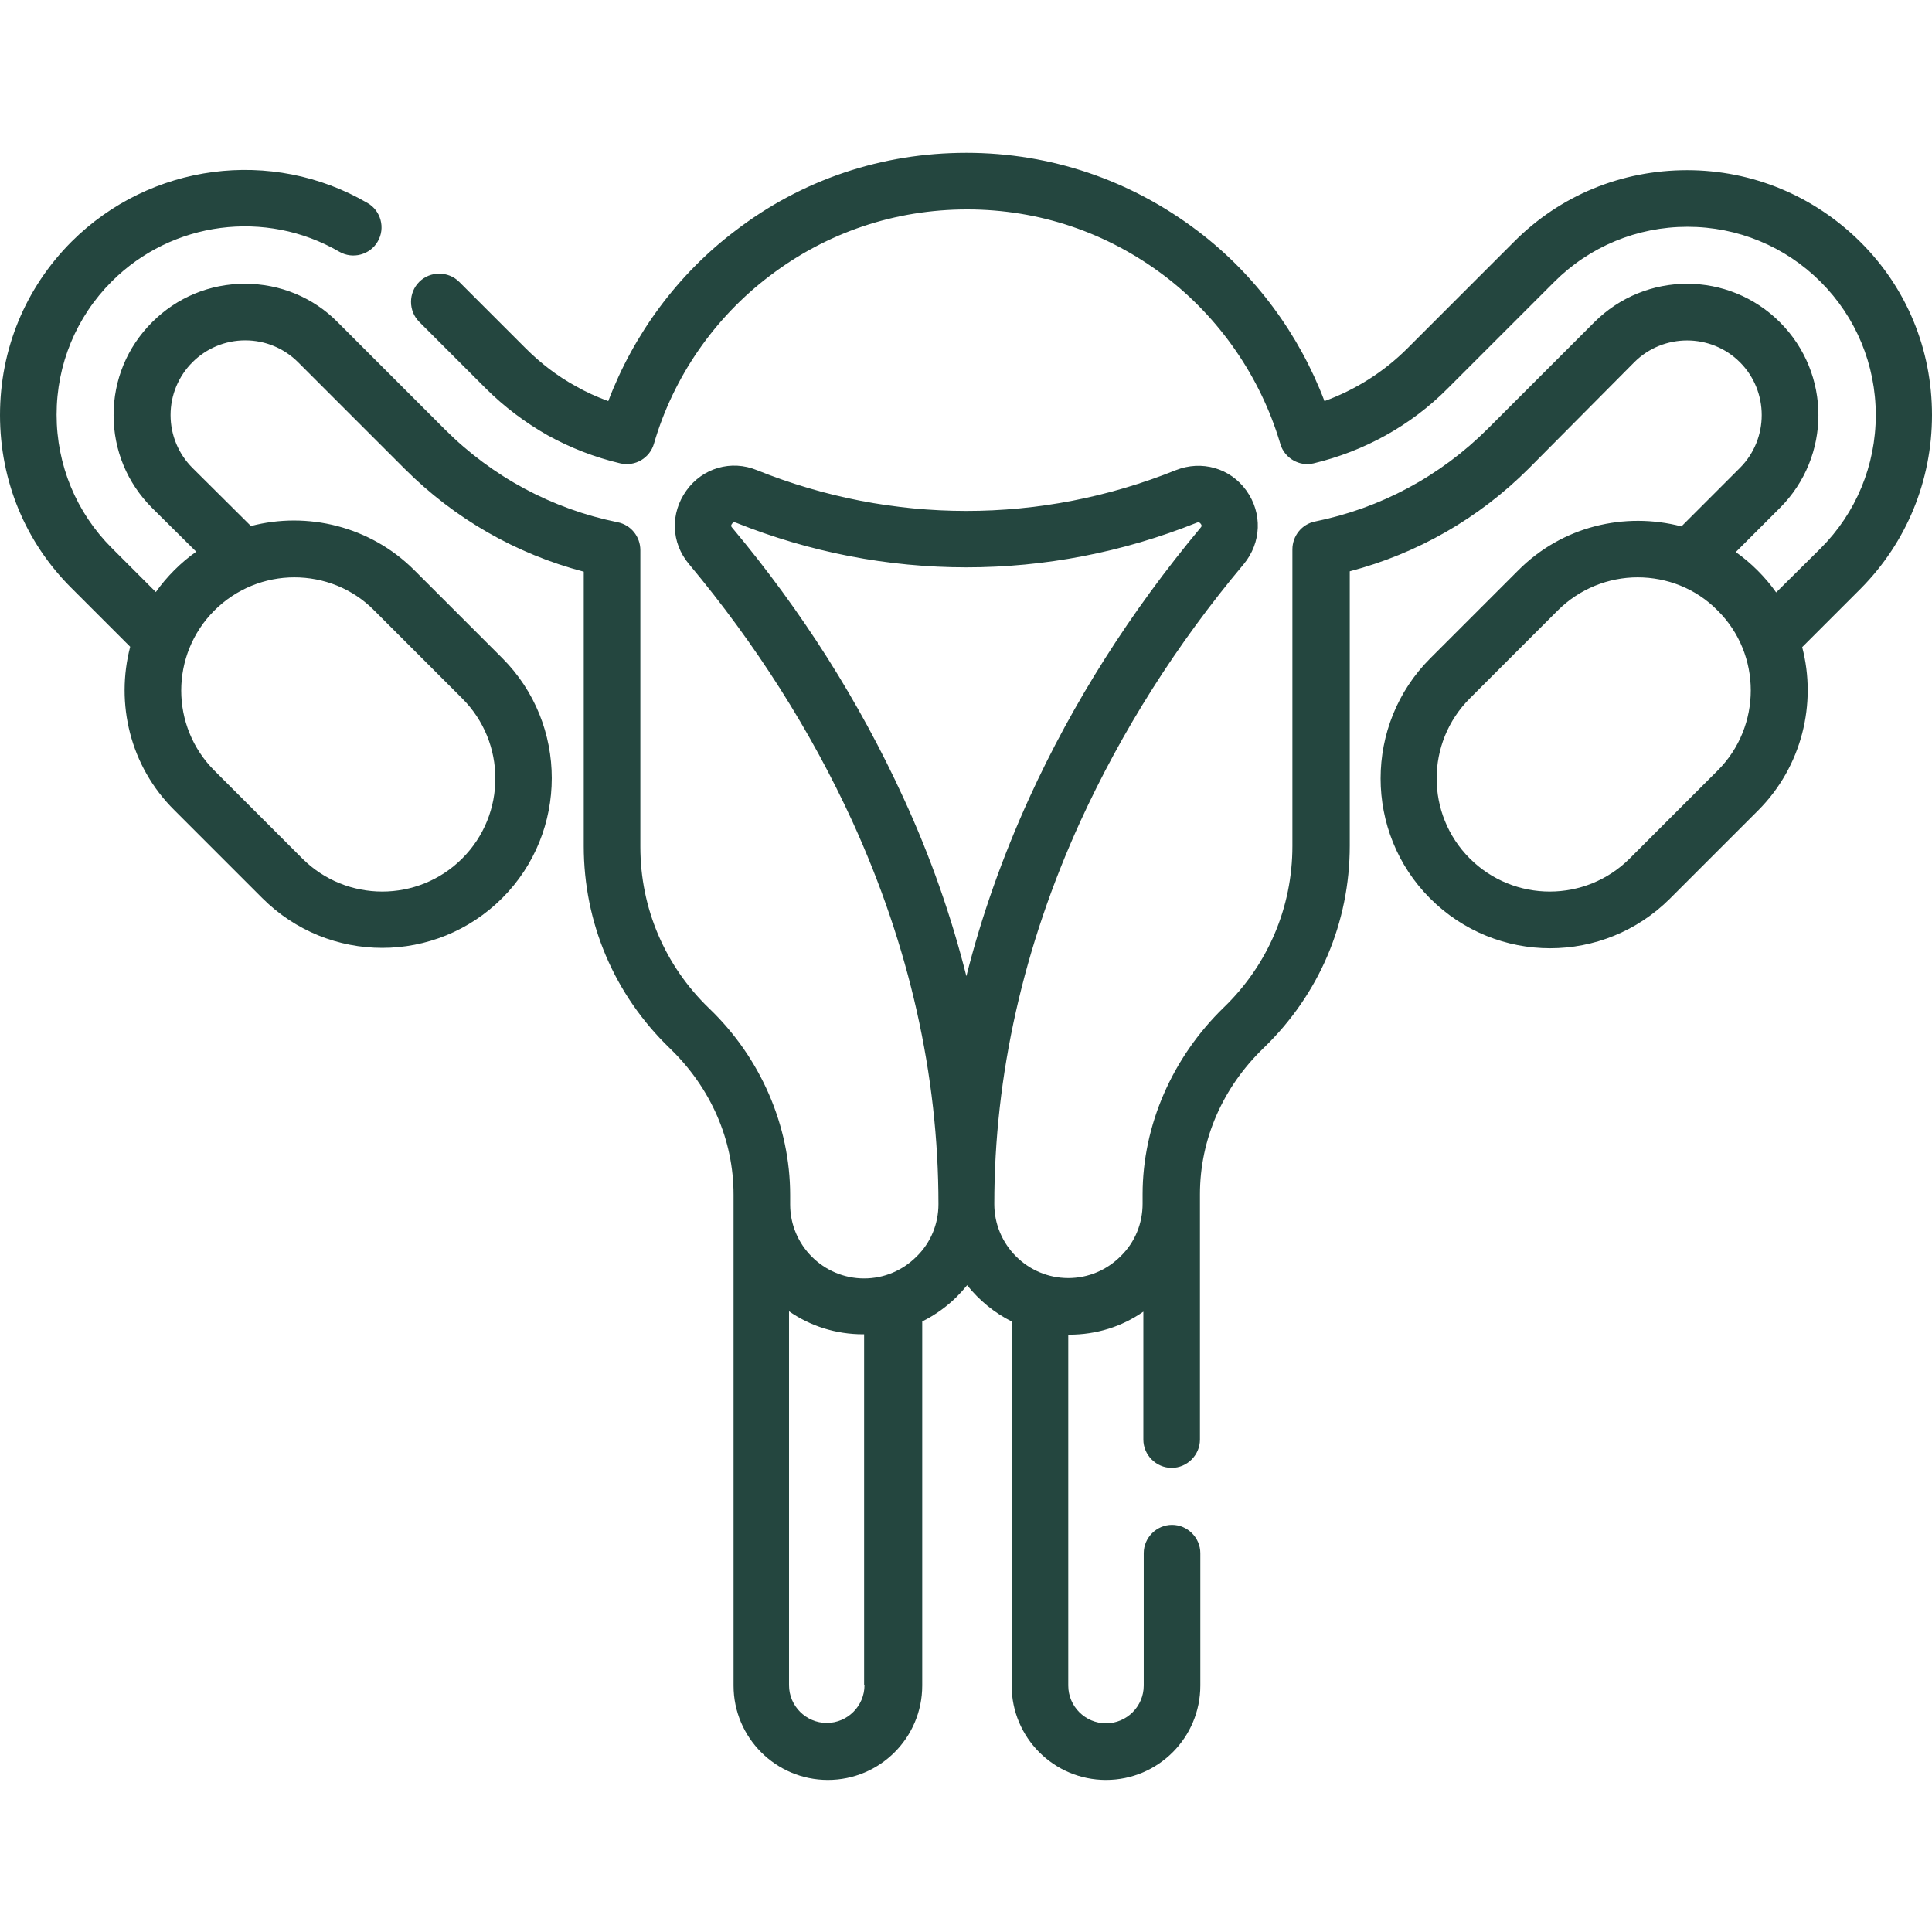 <?xml version="1.0" encoding="utf-8"?>
<!-- Generator: Adobe Illustrator 28.0.0, SVG Export Plug-In . SVG Version: 6.00 Build 0)  -->
<svg version="1.1" id="Capa_1" xmlns="http://www.w3.org/2000/svg" xmlns:xlink="http://www.w3.org/1999/xlink" x="0px" y="0px"
	 viewBox="0 0 512 512" style="enable-background:new 0 0 512 512;" xml:space="preserve">
<style type="text/css">
	.st0{fill:#24463F;}
</style>
<g>
	<path class="st0" d="M512,110c0-17.4-6.7-33.7-19-45.9s-28.6-19-45.9-19c-17.4,0-33.7,6.7-45.9,19l-28.2,28.2
		c-6.3,6.3-13.8,11-22,14c-6.7-17.7-18.4-33.6-33.6-45.1c-17.8-13.5-39-20.7-61.3-20.7c-22.4,0-43.6,7.1-61.3,20.7
		c-15.2,11.5-26.9,27.4-33.6,45.1c-3-1.1-5.9-2.4-8.7-4c-4.9-2.7-9.3-6.1-13.2-10l-17.6-17.6c-2.9-2.9-7.7-2.9-10.6,0
		c-2.9,2.9-2.9,7.7,0,10.6l17.6,17.6c4.9,4.9,10.5,9.1,16.5,12.5c6,3.3,12.4,5.8,19.2,7.4c3.9,0.9,7.8-1.4,8.9-5.2
		c5.1-17.6,16-33.4,30.7-44.5c15.1-11.5,33.2-17.6,52.3-17.6c19.1,0,37.1,6.1,52.3,17.6c14.6,11.1,25.4,26.8,30.6,44.2
		c0.8,3.3,3.8,5.7,7.3,5.7h0c0,0,0,0,0,0h0h0h0h0c0,0,0,0,0,0c0,0,0,0,0,0c0.6,0,1.1-0.1,1.6-0.2c13.4-3.2,25.8-10,35.6-19.9
		l28.2-28.2c9.4-9.4,22-14.6,35.3-14.6s25.9,5.2,35.3,14.6c9.4,9.4,14.6,22,14.6,35.3s-5.2,25.9-14.6,35.3L470.7,157
		c-1.4-2-3.1-4-4.9-5.8c-1.8-1.8-3.8-3.5-5.8-4.9l11.7-11.7c13.6-13.6,13.6-35.6,0-49.2s-35.6-13.6-49.2,0l-28.2,28.2
		c-12.6,12.6-28.5,21.1-45.8,24.6c-3.5,0.7-6,3.8-6,7.4v78.6c0,16.3-6.5,31.5-18.2,42.8c-13.6,13.2-21.5,31.2-21.5,49.5v2.5
		c0,5.2-2,10.2-5.8,13.9c-3.7,3.7-8.6,5.8-13.9,5.8c-10.8,0-19.6-8.8-19.6-19.6c0,0,0,0,0,0c0-34.1,7.7-68.3,22.8-101.4
		c11-24,25.5-47,43.3-68.2c4.7-5.7,5-13.5,0.7-19.5c-4.3-6-11.9-8.1-18.7-5.4c-35.8,14.4-75.2,14.4-111,0
		c-6.8-2.8-14.4-0.6-18.7,5.4c-4.3,6-4.1,13.8,0.7,19.5c17.7,21.2,32.3,44.2,43.3,68.2c15.1,33.1,22.8,67.2,22.8,101.4v0
		c0,5.2-2,10.2-5.8,13.9c-3.7,3.7-8.6,5.8-13.9,5.8c-10.8,0-19.6-8.8-19.6-19.6v-2.5c0-18.3-7.8-36.4-21.5-49.5
		c-11.7-11.3-18.2-26.5-18.2-42.8l0-78.6c0-3.6-2.5-6.7-6-7.4c-17.3-3.5-33.2-12-45.8-24.6L89.5,85.4C83,78.8,74.2,75.2,64.9,75.2
		s-18,3.6-24.6,10.2c-6.6,6.6-10.2,15.3-10.2,24.6s3.6,18,10.2,24.6L52,146.2c-2,1.4-4,3.1-5.8,4.9c-1.8,1.8-3.5,3.8-4.9,5.8
		l-11.7-11.7c-9.4-9.4-14.6-22-14.6-35.3s5.2-25.9,14.6-35.3c16-16,40.8-19.2,60.3-7.9c3.6,2.1,8.2,0.8,10.2-2.7
		c2.1-3.6,0.8-8.2-2.7-10.2C72,39,39.8,43.3,19,64C6.7,76.3,0,92.6,0,110s6.7,33.7,19,45.9l15.5,15.5c-3.9,15-0.1,31.6,11.7,43.3
		l23.3,23.3c8.8,8.8,20.3,13.2,31.8,13.2c11.5,0,23-4.4,31.8-13.2c17.5-17.5,17.5-46.1,0-63.6l-23.3-23.3
		c-11.7-11.7-28.4-15.6-43.3-11.7L51,124c-3.7-3.7-5.8-8.7-5.8-14s2.1-10.3,5.8-14c3.7-3.7,8.7-5.8,14-5.8s10.3,2.1,14,5.8
		l28.2,28.2c13.3,13.3,29.6,22.6,47.5,27.3v72.7c0,20.4,8.1,39.4,22.8,53.6c10.9,10.5,16.9,24.3,16.9,38.8l0,130.1
		c0,13.8,11.2,25,25,25c13.8,0,25-11.2,25-25v-96.5c3.4-1.7,6.5-3.9,9.2-6.6c0.9-0.9,1.8-1.9,2.7-3c3.2,4,7.2,7.3,11.8,9.6v96.5
		c0,13.8,11.2,25,25,25c13.8,0,25-11.2,25-25v-35.1c0-4.1-3.4-7.5-7.5-7.5c-4.1,0-7.5,3.4-7.5,7.5v35.1c0,5.5-4.5,10-10,10
		c-5.5,0-10-4.5-10-10v-93c0.1,0,0.2,0,0.3,0c7.1,0,13.9-2.1,19.6-6.1v33.9c0,4.1,3.4,7.5,7.5,7.5c4.1,0,7.5-3.4,7.5-7.5l0-65
		c0-14.5,6-28.3,16.9-38.8c14.7-14.2,22.8-33.2,22.8-53.6l0-72.7c17.9-4.7,34.2-14,47.5-27.3L433.1,96c7.7-7.7,20.3-7.7,28,0
		c7.7,7.7,7.7,20.3,0,28l-15.5,15.5c-15-3.9-31.6-0.1-43.3,11.7l-23.3,23.3c-17.5,17.5-17.5,46.1,0,63.6
		c8.8,8.8,20.3,13.2,31.8,13.2c11.5,0,23-4.4,31.8-13.2l23.3-23.3c11.7-11.7,15.6-28.4,11.7-43.3l15.5-15.5
		C505.3,143.7,512,127.3,512,110L512,110z M99.2,161.8l23.3,23.3c11.7,11.7,11.7,30.7,0,42.4c-11.7,11.7-30.7,11.7-42.4,0
		l-23.3-23.3c-11.7-11.7-11.7-30.7,0-42.4c5.8-5.8,13.5-8.8,21.2-8.8S93.4,155.9,99.2,161.8z M229.1,446.6c0,5.5-4.5,10-10,10
		c-5.5,0-10-4.5-10-10v-99.1c5.6,3.9,12.4,6.1,19.6,6.1c0.1,0,0.2,0,0.3,0V446.6z M194,139.8c-0.2-0.2-0.4-0.5,0-1
		c0.2-0.3,0.4-0.4,0.6-0.4c0.1,0,0.3,0.1,0.4,0.1c39.4,15.8,82.8,15.8,122.2,0c0.3-0.1,0.6-0.2,1,0.3c0.4,0.5,0.2,0.8,0,1
		c-18.6,22.3-33.9,46.4-45.4,71.6c-7.1,15.6-12.7,31.4-16.7,47.3c-4-15.9-9.5-31.7-16.7-47.3C227.8,186.1,212.6,162,194,139.8
		L194,139.8z M455.2,204.2l-23.3,23.3c-11.7,11.7-30.7,11.7-42.4,0c-11.7-11.7-11.7-30.7,0-42.4l23.3-23.3
		c5.8-5.8,13.5-8.8,21.2-8.8s15.4,2.9,21.2,8.8C466.9,173.4,466.9,192.5,455.2,204.2L455.2,204.2z"/>
</g>
</svg>
